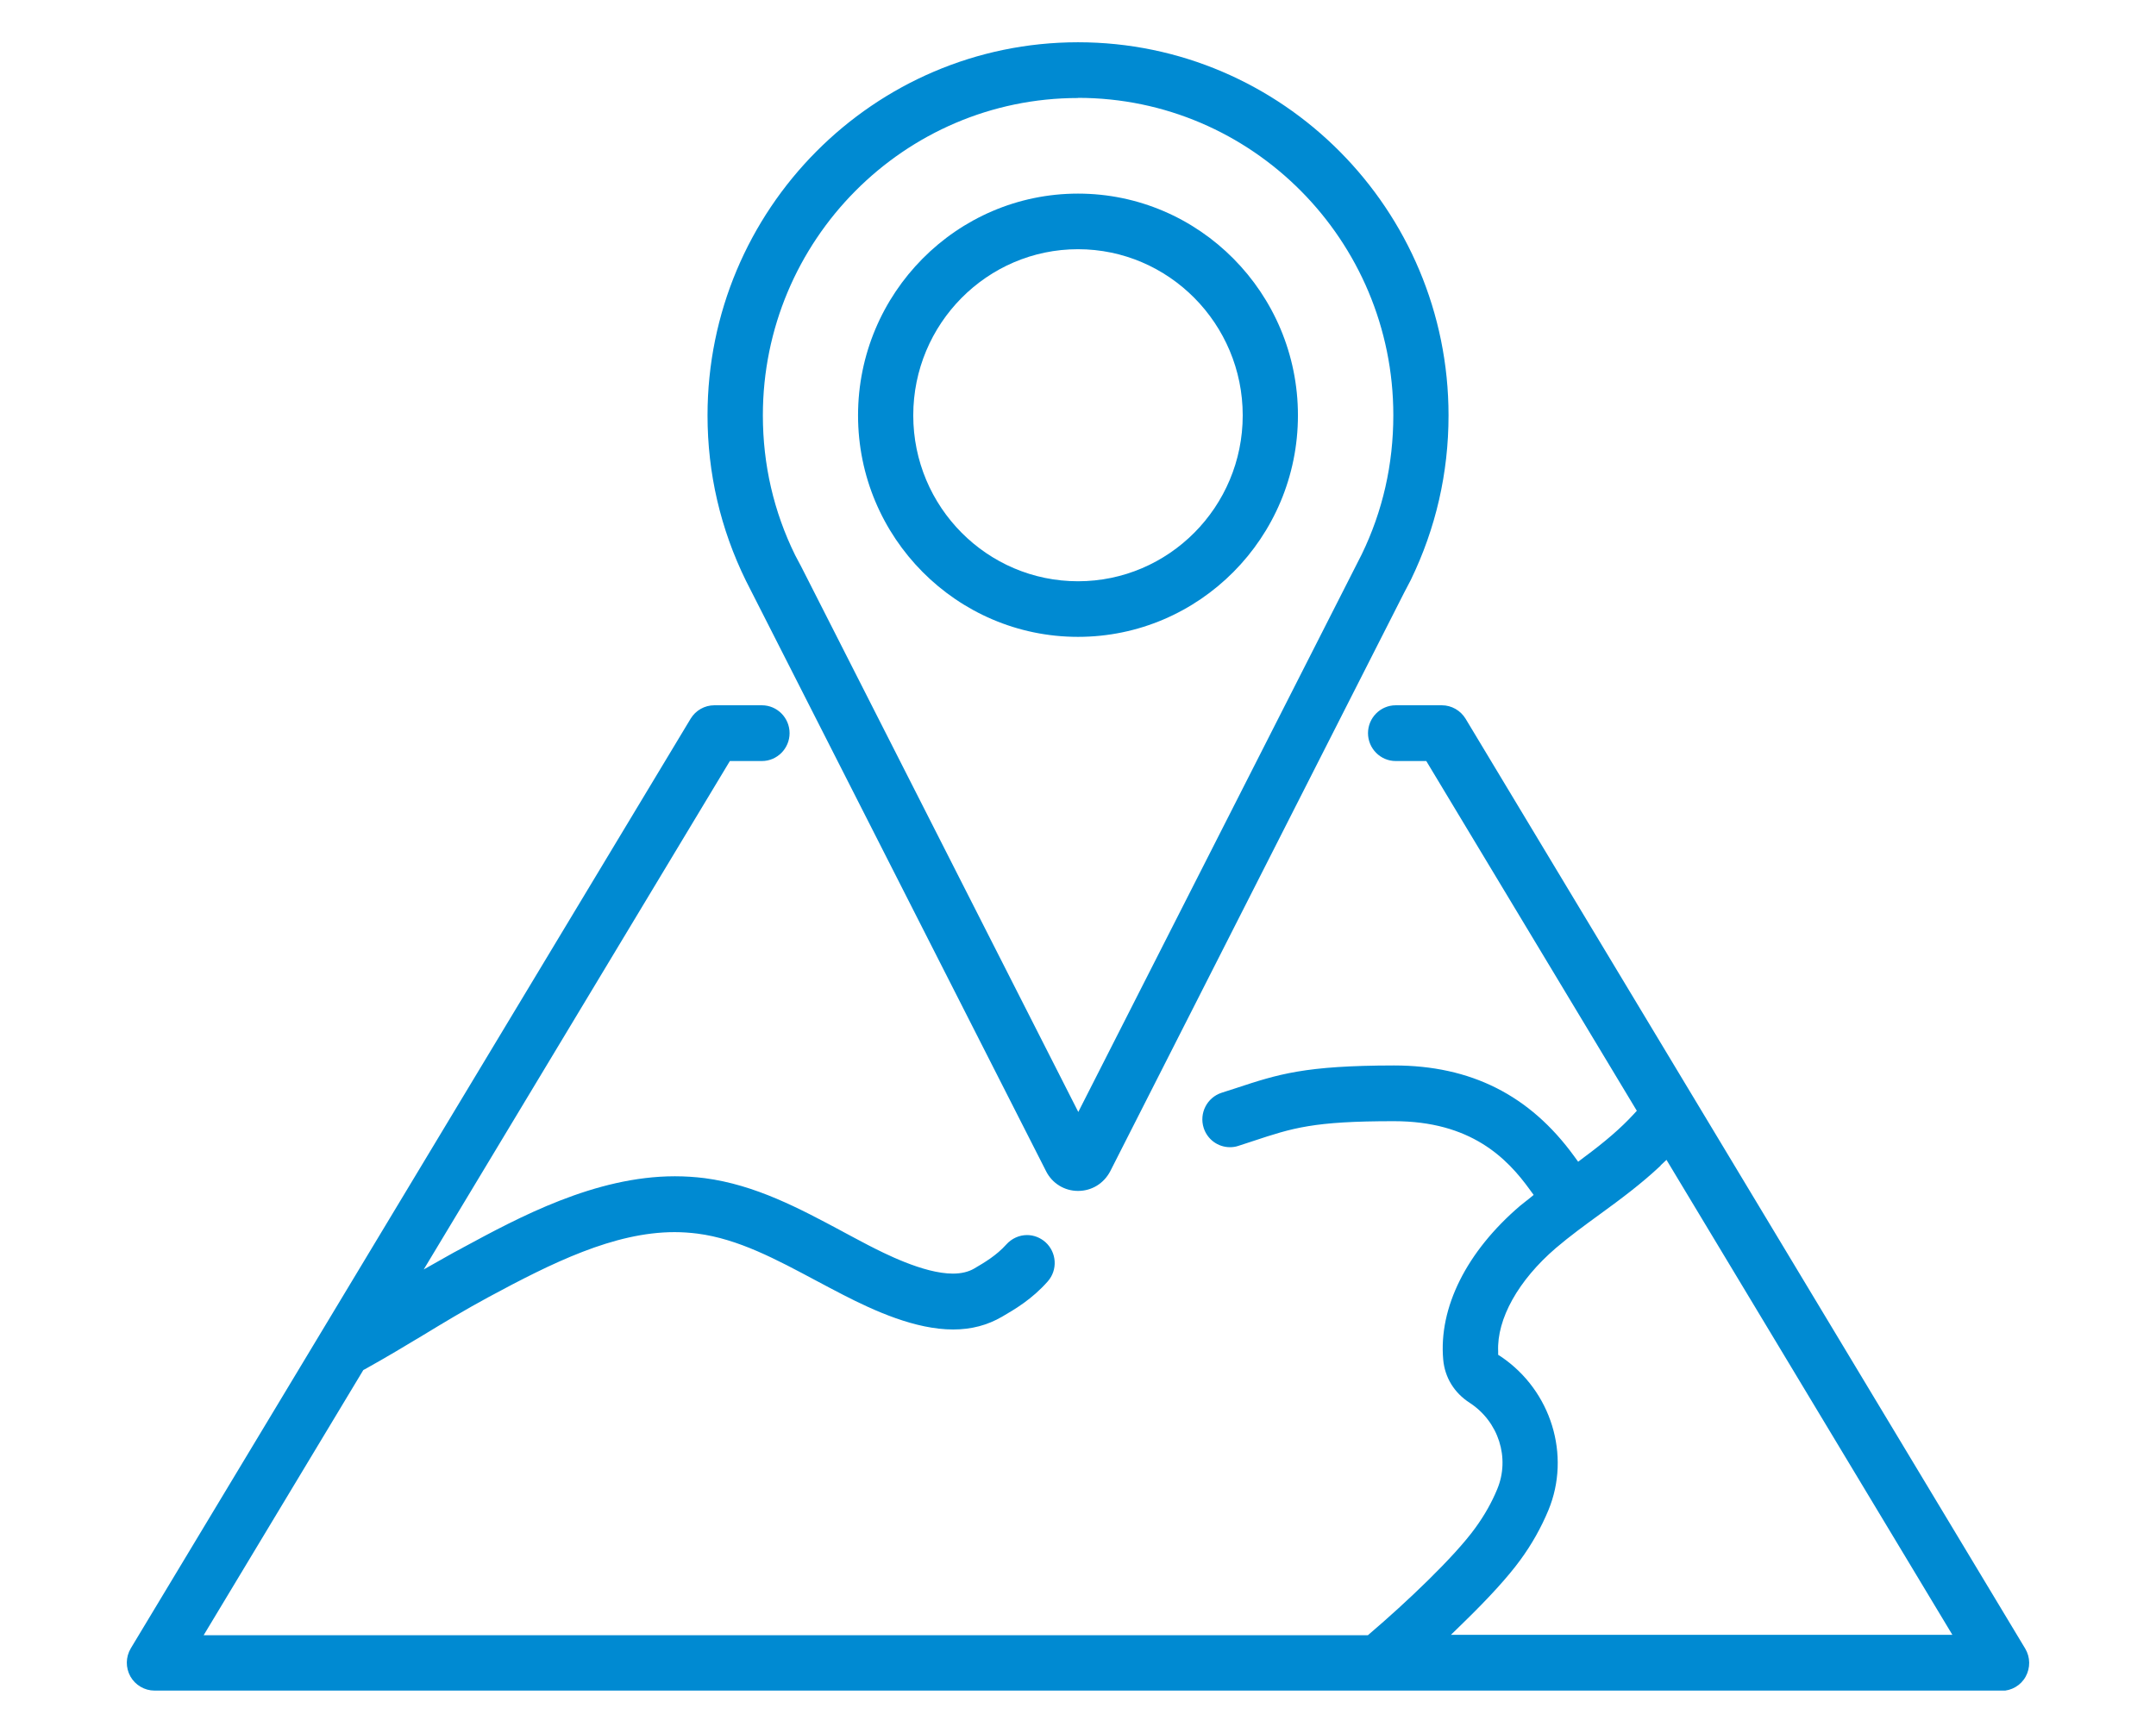 <svg width="102" height="82" viewBox="0 0 102 82" fill="none" xmlns="http://www.w3.org/2000/svg">
<g clip-path="url(#clip0_2078_4763)">
<path d="M51.002 56.356C50.356 56.356 49.774 55.996 49.486 55.416L35.289 27.48C34.087 25.032 33.473 22.395 33.473 19.656C33.473 9.919 41.335 2 51.002 2C60.668 2 68.53 9.919 68.53 19.656C68.53 22.382 67.929 25.001 66.745 27.443L66.425 28.055L52.524 55.428C52.217 56.009 51.647 56.356 51.002 56.356ZM51.002 4.638C42.776 4.638 36.091 11.377 36.091 19.656C36.091 21.984 36.605 24.212 37.62 26.275L37.908 26.818L51.014 52.62L64.421 26.237C65.417 24.187 65.918 21.972 65.918 19.649C65.918 11.364 59.227 4.631 51.002 4.631V4.638Z" fill="#008AD2"/>
<path d="M51 30.137C45.261 30.137 40.594 25.436 40.594 19.656C40.594 13.876 45.261 9.162 51 9.162C56.738 9.162 61.405 13.87 61.405 19.656C61.405 25.442 56.738 30.137 51 30.137ZM51 11.793C46.702 11.793 43.206 15.321 43.206 19.656C43.206 23.991 46.702 27.506 51 27.506C55.297 27.506 58.793 23.985 58.793 19.656C58.793 15.327 55.297 11.793 51 11.793Z" fill="#008AD2"/>
<path d="M65.152 80.001H7.309C6.84 80.001 6.401 79.742 6.169 79.332C5.937 78.915 5.944 78.411 6.188 78.001L32.676 34.006C32.914 33.615 33.34 33.375 33.791 33.375H36.046C36.767 33.375 37.355 33.968 37.355 34.694C37.355 35.419 36.767 36.013 36.046 36.013H34.53L20.046 60.073L21.086 59.486C21.336 59.341 21.593 59.203 21.869 59.057L21.9 59.038C24.538 57.612 28.146 55.663 31.93 55.663C32.406 55.663 32.876 55.694 33.333 55.751C35.739 56.066 37.831 57.19 39.849 58.269L39.893 58.294C40.287 58.502 40.676 58.717 41.07 58.919C41.785 59.285 43.683 60.269 45.08 60.269C45.481 60.269 45.819 60.187 46.089 60.029C46.583 59.739 47.141 59.411 47.611 58.887C47.861 58.609 48.219 58.445 48.588 58.445C48.908 58.445 49.215 58.565 49.459 58.78C49.998 59.266 50.048 60.099 49.566 60.641C48.826 61.48 48.006 61.96 47.41 62.307C46.715 62.711 45.957 62.913 45.092 62.913C43.307 62.913 41.371 62.036 39.886 61.272C39.467 61.058 39.047 60.831 38.627 60.61C36.723 59.594 34.931 58.628 32.995 58.376C32.644 58.332 32.281 58.306 31.918 58.306C29.048 58.306 26.11 59.764 23.103 61.386C21.95 62.011 21.023 62.572 20.046 63.165C19.156 63.702 18.273 64.232 17.264 64.793L17.189 64.831L9.634 77.382H64.714L64.802 77.306C66.487 75.868 68.805 73.684 69.807 72.29C70.233 71.703 70.578 71.091 70.835 70.466C71.448 68.99 70.897 67.273 69.531 66.383C68.798 65.91 68.354 65.185 68.278 64.339C68.059 61.878 69.381 59.228 71.912 57.063C71.993 56.994 72.075 56.931 72.156 56.868C72.213 56.824 72.269 56.779 72.326 56.735L72.557 56.546L72.382 56.306C71.292 54.792 69.575 53.056 65.948 53.056C62.126 53.056 61.168 53.372 59.263 54.003L58.587 54.224C58.462 54.268 58.324 54.287 58.192 54.287C57.622 54.287 57.121 53.921 56.945 53.372C56.726 52.678 57.102 51.94 57.791 51.712L58.455 51.498C60.485 50.829 61.713 50.425 65.948 50.419C69.588 50.419 72.376 51.826 74.474 54.716L74.662 54.975L74.913 54.785C75.953 54.016 76.68 53.385 77.275 52.741L77.438 52.564L67.477 36.013H66.029C65.309 36.013 64.72 35.419 64.72 34.694C64.72 33.968 65.309 33.375 66.029 33.375H68.216C68.673 33.375 69.099 33.621 69.337 34.012L95.812 78.013C96.056 78.417 96.063 78.928 95.831 79.345C95.599 79.761 95.161 80.013 94.691 80.013H65.165H65.152V80.001ZM78.565 55.158C77.663 56.01 76.661 56.754 75.715 57.442C74.969 57.985 74.268 58.496 73.61 59.057C71.831 60.584 70.809 62.414 70.878 63.954V64.112L71.016 64.2C73.391 65.809 74.33 68.87 73.253 71.469C72.914 72.284 72.47 73.079 71.924 73.823C71.361 74.599 70.446 75.609 69.199 76.82L68.642 77.363H92.367L78.841 54.886L78.559 55.151L78.565 55.158Z" fill="#008AD2"/>
</g>
<defs>
<clipPath id="clip0_2078_4763">
<rect width="90" height="78" fill="white" transform="translate(6 2)"/>
</clipPath>
</defs>
</svg>
